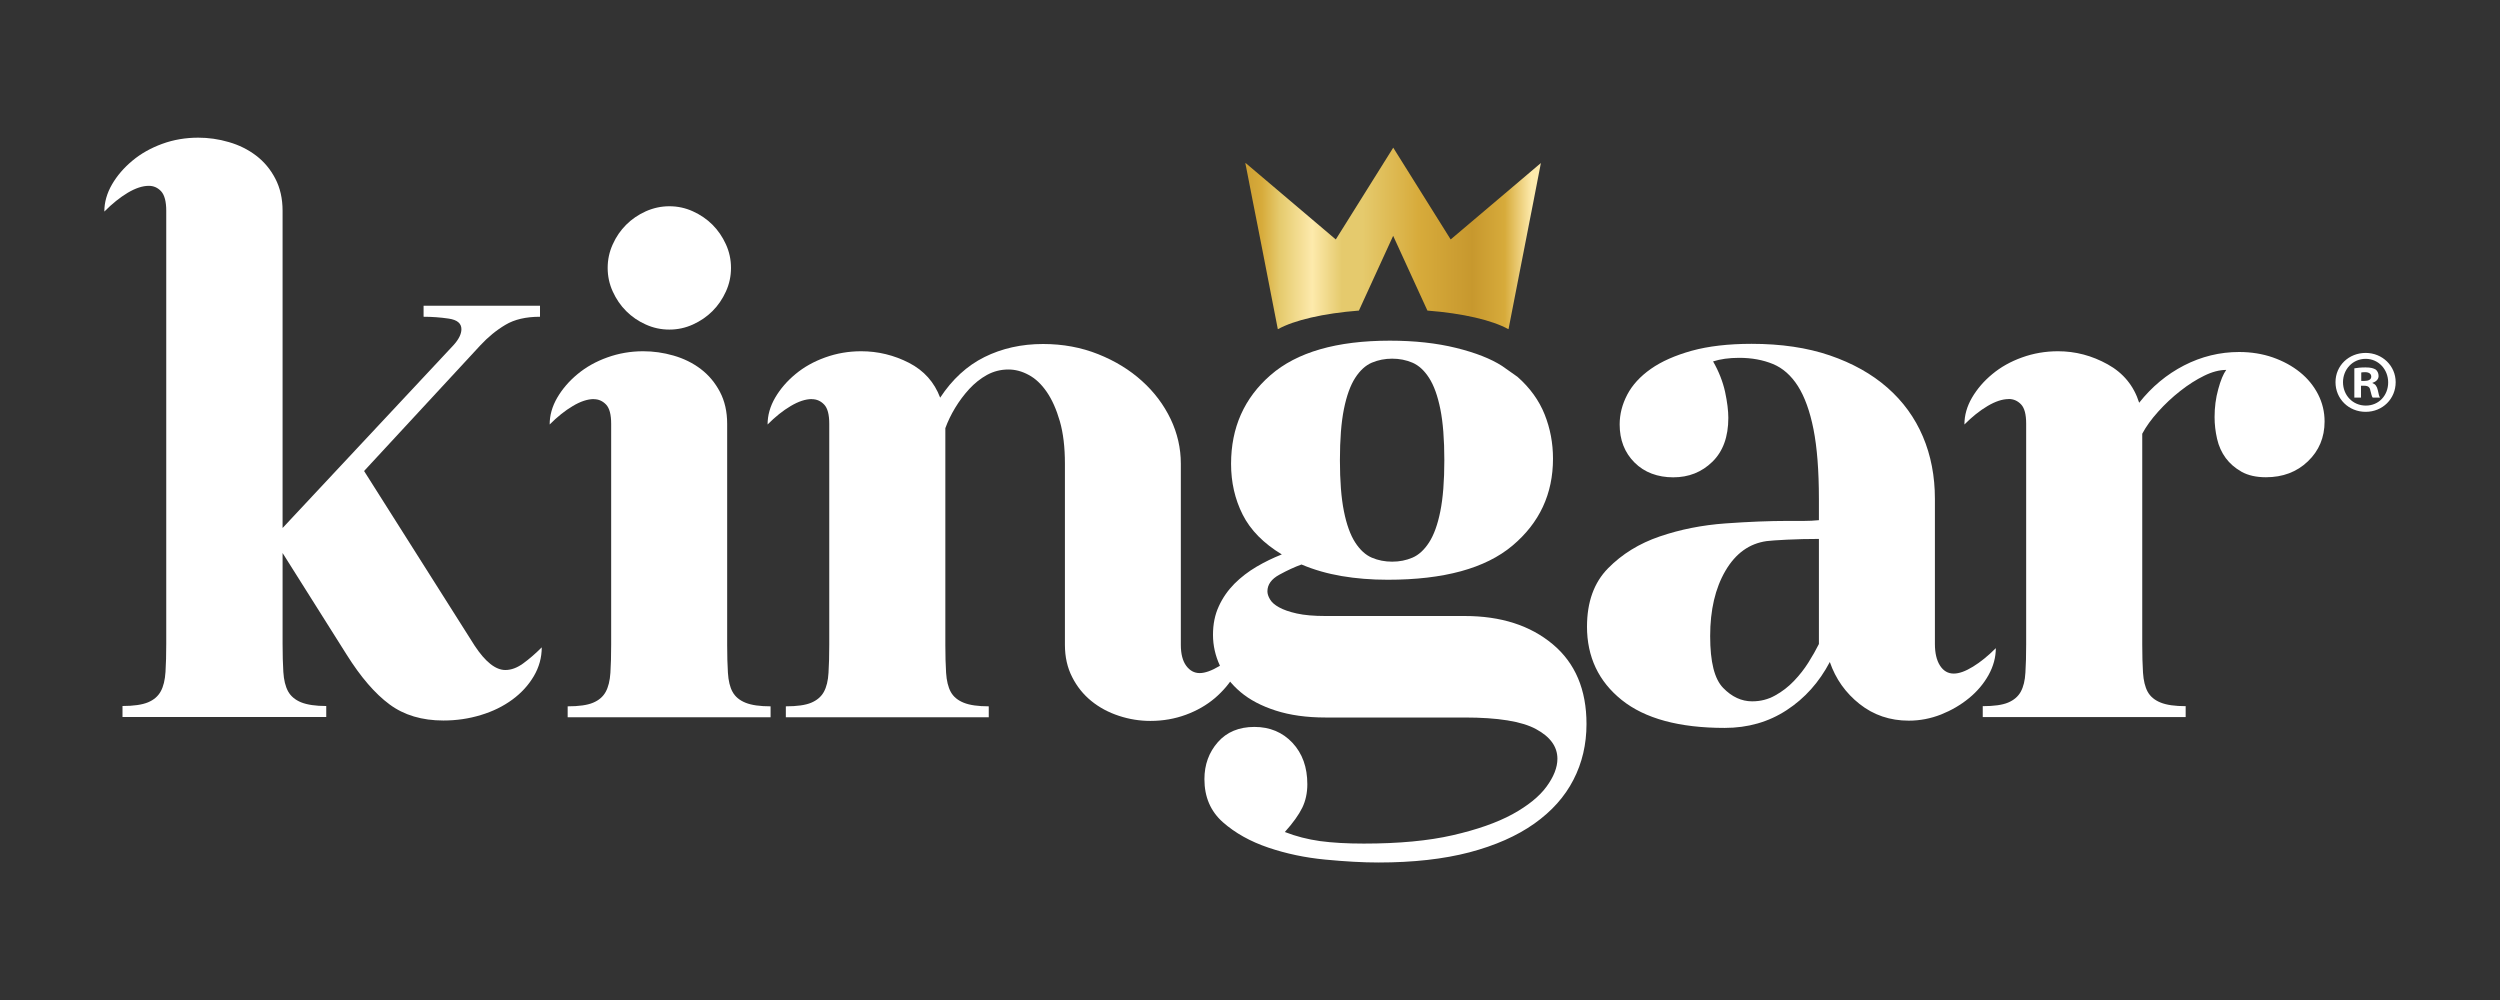 <?xml version="1.0" encoding="UTF-8"?>
<svg xmlns="http://www.w3.org/2000/svg" xmlns:xlink="http://www.w3.org/1999/xlink" version="1.1" viewBox="0 0 300 120">
  <rect x="0" y="0" width="300" height="120" fill="#333333" stroke="none"/>
  <defs>
    <style>
      .cls-1 {
        fill: none;
      }

      .cls-2 {
        fill: #fff;
      }

      .cls-3 {
        fill: url(#Sfumatura_senza_nome_2);
      }

      .cls-4 {
        clip-path: url(#clippath);
      }
    </style>
    <clipPath id="clippath">
      <path class="cls-1" d="M160.28,28.72c-.09-.08-.18-.15-.26-.22-1.79-1.52-3.58-3.04-5.38-4.56-1.71-1.45-3.41-2.89-5.12-4.34l-.08-.05v.05c.03.14.06.28.09.42.25,1.3.51,2.6.76,3.9.23,1.2.47,2.4.71,3.6.17.88.34,1.76.52,2.65.17.87.34,1.74.51,2.62.17.87.34,1.74.51,2.62.16.84.32,1.67.49,2.51.1.53.21,1.06.31,1.59,1.95-1.09,5.48-1.91,9.73-2.24l4.11-8.97,4.11,8.97c4.25.33,7.77,1.15,9.73,2.24.14-.73.28-1.47.43-2.2.15-.77.3-1.54.45-2.31.18-.94.37-1.88.55-2.82.16-.83.33-1.67.49-2.5.18-.94.37-1.89.55-2.83.16-.83.32-1.66.49-2.49.18-.95.37-1.89.55-2.84.12-.62.24-1.24.36-1.86l.02-.03v-.05l-.07.04c-1.4,1.19-2.81,2.38-4.21,3.57-1.24,1.05-2.48,2.1-3.72,3.15-.92.78-1.83,1.56-2.75,2.33l-.08.06c-2.3-3.67-4.59-7.33-6.89-11.01-2.3,3.68-4.59,7.34-6.89,11.01"/>
    </clipPath>
    <linearGradient id="Sfumatura_senza_nome_2" data-name="Sfumatura senza nome 2" x1="-480.43" y1="463.24" x2="-479.53" y2="463.24" gradientTransform="translate(19149.17 18348.51) scale(39.55 -39.55)" gradientUnits="userSpaceOnUse">
      <stop offset="0" stop-color="#c7982e"/>
      <stop offset=".09" stop-color="#d7ab3b"/>
      <stop offset=".15" stop-color="#e5ca6d"/>
      <stop offset=".26" stop-color="#fdeaac"/>
      <stop offset=".36" stop-color="#e5ca6d"/>
      <stop offset=".43" stop-color="#e5ca6d"/>
      <stop offset=".62" stop-color="#d7ab3b"/>
      <stop offset=".8" stop-color="#c7982e"/>
      <stop offset=".91" stop-color="#d7ab3b"/>
      <stop offset="1" stop-color="#fdeaac"/>
    </linearGradient>
  </defs>
  <!-- Generator: Adobe Illustrator 28.7.5, SVG Export Plug-In . SVG Version: 1.2.0 Build 176)  -->
  <g>
    <g id="Livello_1">
      <g>
        <path class="cls-2" d="M72.92,32.15c0-.99.2-1.93.61-2.83.4-.9.94-1.68,1.61-2.35.67-.67,1.45-1.2,2.35-1.61.9-.4,1.84-.61,2.83-.61s1.93.2,2.83.61c.9.41,1.68.94,2.35,1.61s1.2,1.45,1.61,2.35c.41.9.61,1.84.61,2.83s-.2,1.93-.61,2.83c-.41.9-.94,1.68-1.61,2.35-.67.67-1.45,1.2-2.35,1.61-.9.41-1.84.61-2.83.61s-1.93-.2-2.83-.61c-.9-.4-1.68-.94-2.35-1.61-.67-.67-1.2-1.45-1.61-2.35-.41-.9-.61-1.84-.61-2.83M71.26,47.89c-.75,0-1.6.28-2.52.83-.93.55-1.86,1.29-2.78,2.22,0-1.1.3-2.17.91-3.22.61-1.04,1.42-1.99,2.44-2.83,1.01-.84,2.2-1.51,3.57-2,1.36-.49,2.8-.74,4.3-.74,1.22,0,2.44.17,3.65.52s2.3.88,3.26,1.61c.96.73,1.72,1.64,2.3,2.74.58,1.1.87,2.38.87,3.83v26.53c0,1.28.03,2.39.09,3.35.06.96.24,1.73.56,2.3.32.58.84,1.01,1.56,1.3.72.29,1.72.43,3,.43v1.31h-24.35v-1.31c1.33,0,2.35-.14,3.04-.43.7-.29,1.2-.72,1.52-1.3.32-.58.51-1.35.57-2.3.06-.96.09-2.07.09-3.35v-26.53c0-1.1-.2-1.87-.61-2.3-.41-.43-.9-.65-1.48-.65"/>
        <path class="cls-2" d="M97.41,47.89c-.75,0-1.59.28-2.52.83-.93.55-1.86,1.29-2.78,2.22,0-1.1.3-2.17.91-3.22.61-1.04,1.42-1.99,2.44-2.83,1.01-.84,2.2-1.51,3.57-2,1.36-.49,2.8-.74,4.31-.74,2.03,0,3.94.47,5.74,1.39,1.8.93,3.04,2.32,3.74,4.18,1.45-2.2,3.22-3.83,5.31-4.87,2.09-1.04,4.44-1.57,7.04-1.57,2.38,0,4.58.41,6.61,1.22,2.03.81,3.78,1.88,5.26,3.22,1.48,1.33,2.62,2.86,3.44,4.57.81,1.71,1.22,3.49,1.22,5.35v21.74c0,1.1.22,1.94.65,2.52.43.58.97.87,1.61.87s1.42-.28,2.35-.83c.93-.55,1.86-1.29,2.78-2.22,0,1.1-.3,2.17-.91,3.22-.61,1.04-1.41,1.99-2.39,2.83-.99.84-2.15,1.51-3.48,2-1.33.49-2.75.74-4.26.74-1.28,0-2.54-.2-3.78-.61-1.25-.41-2.35-1-3.31-1.78-.96-.78-1.73-1.74-2.3-2.87-.58-1.13-.87-2.42-.87-3.87v-21.74c0-1.97-.2-3.67-.61-5.09-.41-1.42-.93-2.59-1.57-3.52-.64-.93-1.36-1.61-2.17-2.04-.81-.44-1.62-.65-2.43-.65-.93,0-1.78.22-2.57.65-.78.43-1.49,1-2.13,1.69-.64.7-1.2,1.45-1.69,2.26-.49.81-.88,1.62-1.18,2.44v26c0,1.28.03,2.39.09,3.35.06.96.25,1.73.56,2.3.32.58.84,1.01,1.56,1.3.72.29,1.72.43,3,.43v1.31h-24.35v-1.31c1.33,0,2.35-.14,3.04-.43.69-.29,1.2-.72,1.52-1.3.32-.58.51-1.35.56-2.3.06-.96.09-2.07.09-3.35v-26.53c0-1.1-.2-1.87-.61-2.3-.41-.43-.9-.65-1.48-.65"/>
        <path class="cls-2" d="M210.27,84.16c.99,0,1.9-.23,2.74-.7.84-.46,1.59-1.04,2.26-1.74.67-.7,1.25-1.44,1.74-2.22.49-.78.91-1.52,1.26-2.22v-12.61c-1.33,0-2.61.03-3.83.09-1.22.06-2.03.12-2.43.17-2.09.29-3.74,1.48-4.96,3.57-1.22,2.09-1.83,4.7-1.83,7.83s.52,5.15,1.56,6.22c1.04,1.07,2.2,1.61,3.48,1.61M190.44,75.2c0-2.96.84-5.29,2.52-7,1.68-1.71,3.75-2.99,6.22-3.83,2.46-.84,5.09-1.36,7.87-1.56,2.78-.2,5.28-.3,7.48-.3h1.96c.61,0,1.2-.03,1.78-.09v-2.52c0-3.42-.22-6.22-.65-8.39-.43-2.17-1.06-3.9-1.87-5.18-.81-1.27-1.81-2.16-3-2.65-1.19-.49-2.54-.74-4.05-.74-1.22,0-2.26.15-3.13.43.7,1.22,1.17,2.44,1.44,3.65.26,1.22.39,2.26.39,3.13,0,2.26-.64,4.02-1.91,5.26-1.28,1.25-2.84,1.87-4.7,1.87s-3.47-.59-4.65-1.78c-1.19-1.19-1.78-2.71-1.78-4.57,0-1.22.3-2.4.91-3.57.61-1.16,1.55-2.19,2.83-3.09,1.28-.9,2.91-1.62,4.91-2.18,2-.55,4.39-.83,7.18-.83,3.54,0,6.67.46,9.39,1.39,2.72.93,5.03,2.22,6.91,3.87,1.88,1.65,3.3,3.61,4.26,5.87.96,2.26,1.44,4.76,1.44,7.48v17.39c0,1.1.2,1.97.61,2.61.41.64.96.96,1.65.96.64,0,1.4-.27,2.31-.83.9-.55,1.81-1.29,2.74-2.22,0,1.1-.29,2.17-.87,3.22-.58,1.04-1.36,1.97-2.35,2.78-.99.81-2.1,1.46-3.35,1.96-1.25.49-2.54.74-3.87.74-2.26,0-4.23-.67-5.91-2-1.68-1.33-2.87-3.01-3.57-5.04-1.28,2.43-3,4.36-5.18,5.78-2.17,1.42-4.65,2.13-7.44,2.13-5.45,0-9.57-1.12-12.35-3.35-2.78-2.23-4.17-5.17-4.17-8.83"/>
        <path class="cls-2" d="M241.03,47.89c-.75,0-1.59.28-2.52.83s-1.86,1.29-2.78,2.22c0-1.1.3-2.17.91-3.22.61-1.04,1.42-1.99,2.44-2.83,1.01-.84,2.2-1.51,3.57-2,1.36-.49,2.8-.74,4.31-.74,2.09,0,4.07.52,5.96,1.57,1.88,1.04,3.14,2.58,3.78,4.61,1.51-1.91,3.31-3.41,5.39-4.48,2.09-1.07,4.29-1.61,6.61-1.61,1.45,0,2.8.22,4.04.65,1.25.44,2.33,1.03,3.26,1.78.93.75,1.65,1.64,2.17,2.65.52,1.02.78,2.1.78,3.26,0,1.91-.67,3.51-2,4.78-1.33,1.28-3.02,1.91-5.04,1.91-1.16,0-2.13-.22-2.91-.65-.78-.44-1.42-.99-1.91-1.65-.49-.67-.84-1.43-1.04-2.31-.2-.87-.3-1.74-.3-2.61,0-1.16.14-2.28.44-3.35.29-1.07.61-1.84.96-2.31-.81,0-1.7.23-2.65.7-.96.47-1.91,1.07-2.87,1.83-.96.75-1.84,1.58-2.65,2.48-.81.9-1.45,1.78-1.91,2.65v25.31c0,1.28.03,2.39.09,3.35.06.96.25,1.73.56,2.3.32.58.84,1.01,1.56,1.3.72.29,1.72.43,3,.43v1.31h-24.35v-1.31c1.33,0,2.35-.14,3.04-.43.69-.29,1.2-.72,1.52-1.3.32-.58.51-1.35.56-2.3.06-.96.09-2.07.09-3.35v-26.53c0-1.1-.2-1.87-.61-2.3-.41-.43-.9-.65-1.48-.65"/>
        <g class="cls-4">
          <rect class="cls-3" x="149.45" y="17.7" width="35.45" height="21.79"/>
        </g>
        <path class="cls-2" d="M160.79,55.22c0,2.49.16,4.54.48,6.13.32,1.6.77,2.84,1.35,3.74.58.9,1.25,1.51,2,1.83.75.32,1.56.48,2.44.48s1.68-.16,2.43-.48c.75-.32,1.42-.93,2-1.83.58-.9,1.03-2.14,1.35-3.74.32-1.59.48-3.64.48-6.13s-.16-4.54-.48-6.13c-.32-1.59-.77-2.84-1.35-3.74-.58-.9-1.25-1.51-2-1.83-.75-.32-1.56-.48-2.43-.48s-1.68.16-2.44.48c-.75.32-1.42.93-2,1.83-.58.9-1.03,2.15-1.35,3.74-.32,1.59-.48,3.64-.48,6.13M182.1,45.22c1.51,1.33,2.59,2.84,3.26,4.52.67,1.68,1,3.45,1,5.3,0,4.23-1.62,7.71-4.87,10.44-3.25,2.73-8.23,4.09-14.96,4.09-1.97,0-3.81-.15-5.52-.44-1.71-.29-3.32-.75-4.83-1.39-.81.29-1.7.7-2.65,1.22-.96.52-1.44,1.19-1.44,2,0,.29.1.61.31.96.2.35.56.67,1.09.96.52.29,1.23.54,2.13.74.9.2,2.04.3,3.44.3h16.7c4.35,0,7.87,1.13,10.57,3.39,2.7,2.26,4.05,5.45,4.05,9.57,0,2.44-.52,4.67-1.57,6.7-1.04,2.03-2.61,3.78-4.7,5.26-2.09,1.48-4.68,2.62-7.78,3.44-3.1.81-6.74,1.22-10.92,1.22-1.86,0-3.99-.12-6.39-.35-2.41-.23-4.68-.71-6.83-1.44-2.15-.73-3.96-1.74-5.44-3.04-1.48-1.31-2.22-3.03-2.22-5.17,0-1.74.54-3.22,1.61-4.44,1.07-1.22,2.54-1.83,4.39-1.83s3.38.64,4.57,1.91c1.19,1.28,1.78,2.93,1.78,4.96,0,1.04-.2,1.99-.61,2.83-.41.84-1.1,1.81-2.09,2.91,1.33.52,2.74.88,4.22,1.09,1.48.2,3.23.3,5.26.3,4.18,0,7.73-.33,10.65-1,2.93-.67,5.32-1.51,7.18-2.52,1.85-1.02,3.22-2.12,4.09-3.31.87-1.19,1.31-2.3,1.31-3.35,0-1.45-.86-2.64-2.57-3.56-1.71-.93-4.57-1.39-8.57-1.39h-16.7c-2.26,0-4.25-.28-5.96-.83-1.71-.55-3.12-1.29-4.22-2.22-1.1-.93-1.93-1.99-2.48-3.17-.55-1.19-.83-2.42-.83-3.7s.23-2.42.7-3.43c.46-1.01,1.09-1.91,1.87-2.7.78-.78,1.67-1.46,2.65-2.04.99-.58,2-1.07,3.04-1.48-2.2-1.33-3.77-2.93-4.7-4.78-.93-1.85-1.39-3.88-1.39-6.09,0-4.35,1.58-7.9,4.74-10.65,3.16-2.75,7.93-4.13,14.31-4.13,2.96,0,5.61.29,7.96.87,2.35.58,4.19,1.31,5.52,2.17"/>
        <path class="cls-2" d="M283.35,45.71h.39c.45,0,.81-.15.81-.51,0-.32-.24-.54-.75-.54-.21,0-.36.02-.45.04v1.01ZM283.33,47.71h-.81v-3.51c.32-.06.77-.11,1.35-.11.66,0,.96.11,1.22.26.19.15.34.43.34.77,0,.39-.3.69-.73.81v.04c.34.13.54.39.64.86.11.54.17.75.26.88h-.88c-.11-.13-.17-.45-.28-.86-.06-.39-.28-.56-.73-.56h-.39v1.41ZM281.16,45.86c0,1.56,1.16,2.81,2.74,2.81s2.68-1.24,2.68-2.78-1.14-2.83-2.7-2.83-2.72,1.26-2.72,2.81M287.48,45.86c0,1.99-1.56,3.56-3.6,3.56s-3.62-1.56-3.62-3.56,1.61-3.51,3.62-3.51,3.6,1.56,3.6,3.51"/>
        <path class="cls-2" d="M12.52,25.38c0-1.11.31-2.19.92-3.25.61-1.05,1.43-2,2.45-2.85,1.02-.85,2.21-1.52,3.58-2.02,1.37-.5,2.81-.74,4.32-.74,1.22,0,2.45.17,3.67.53,1.22.35,2.31.89,3.27,1.62.96.73,1.73,1.65,2.31,2.77.58,1.11.87,2.4.87,3.86v38.06l20.5-21.93c.64-.7.96-1.35.96-1.93,0-.7-.51-1.12-1.53-1.27-1.02-.15-2.02-.22-3.01-.22v-1.32h13.97v1.32c-1.69,0-3.07.32-4.15.97-1.08.64-2.08,1.46-3.01,2.46l-13.95,15.08,13.28,20.98c1.28,1.93,2.5,2.9,3.67,2.9.7,0,1.41-.26,2.14-.79.73-.53,1.47-1.17,2.23-1.93,0,1.23-.32,2.39-.96,3.47-.64,1.08-1.5,2.02-2.58,2.81-1.08.79-2.33,1.41-3.76,1.84-1.43.44-2.93.66-4.5.66-2.56,0-4.72-.64-6.46-1.93-1.75-1.29-3.46-3.28-5.15-5.97l-7.69-12.2v10.89c0,1.29.03,2.41.09,3.38.06.97.25,1.74.57,2.33.32.58.84,1.02,1.57,1.32.73.29,1.73.44,3.01.44v1.32H14.7v-1.32c1.34,0,2.36-.15,3.06-.44.7-.29,1.21-.73,1.53-1.32.32-.58.51-1.36.57-2.33.06-.97.09-2.09.09-3.38V25.29c0-1.11-.21-1.89-.61-2.33-.41-.44-.9-.66-1.48-.66-.76,0-1.6.28-2.53.83-.93.56-1.86,1.3-2.79,2.24"/>
      </g>
    </g>
  </g>
</svg>